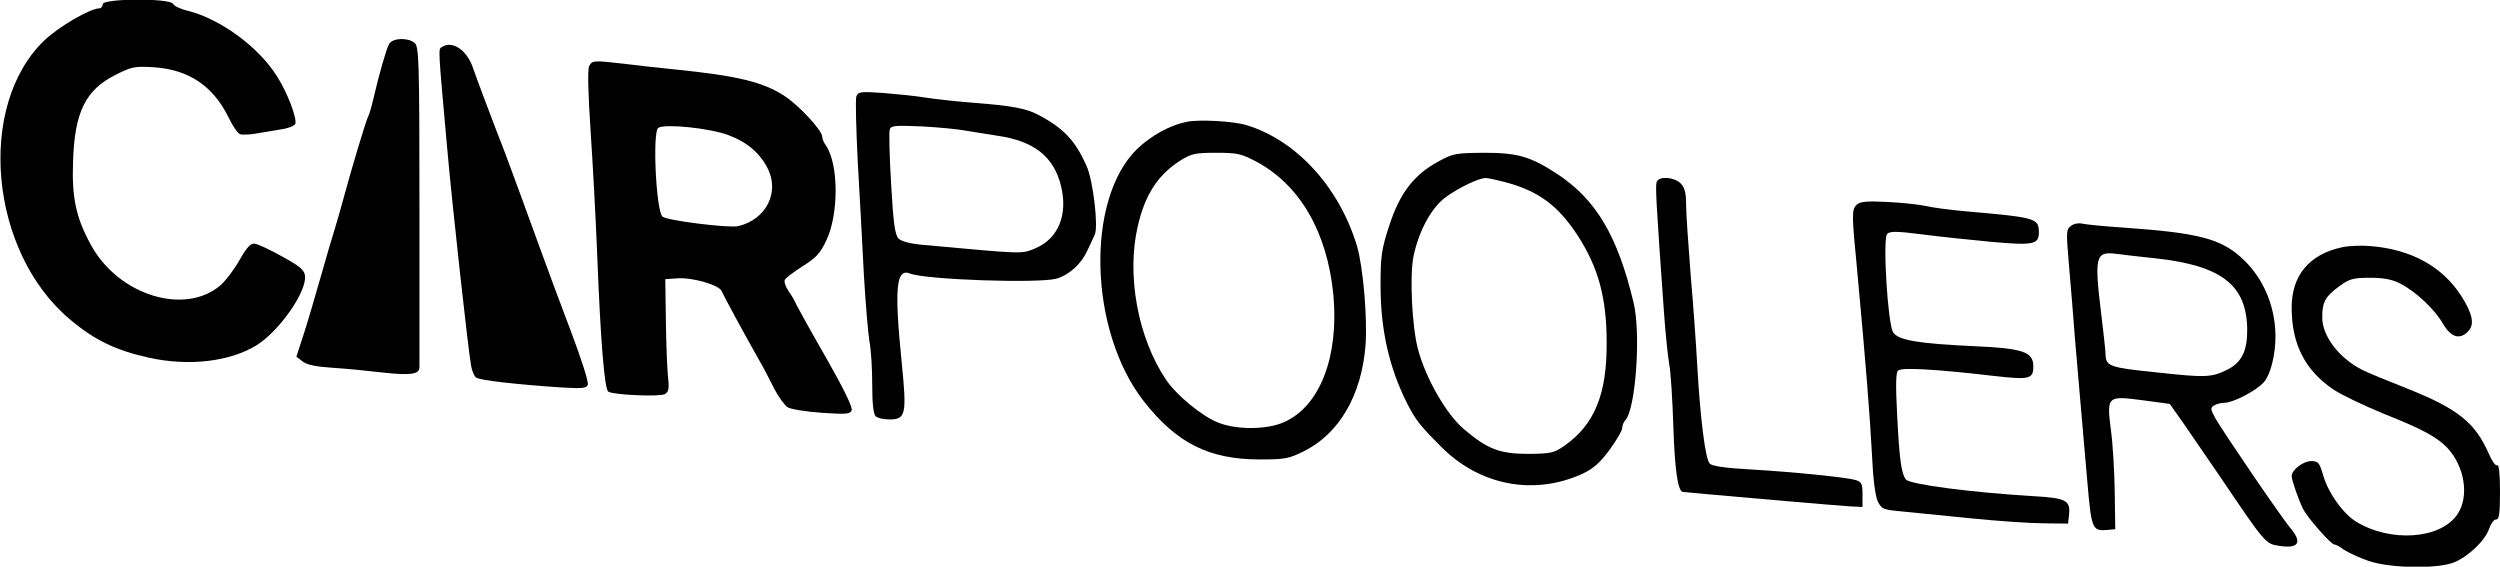 <svg xmlns:xlink="http://www.w3.org/1999/xlink" xmlns="http://www.w3.org/2000/svg" version="1.0" width="1200" height="272" viewBox="0 0 900 204" preserveAspectRatio="xMidYMid meet"><SCRIPT xmlns="" id="allow-copy_script"/>
<g transform="translate(0,204) scale(0.1,-0.1)" fill="#000000" stroke="none">
<path d="M370 2025 c0 -8 -6 -15 -12 -15 -33 0 -145 -65 -198 -115 -246 -236 -198 -762 92 -1005 89 -75 165 -111 281 -137 146 -33 296 -15 392 45 82 52 180 193 173 249 -2 21 -19 35 -83 70 -43 24 -88 45 -99 46 -14 1 -28 -14 -53 -58 -18 -33 -49 -73 -67 -90 -128 -113 -370 -39 -469 144 -53 96 -69 170 -64 299 5 178 45 259 154 313 57 29 69 31 135 27 127 -8 215 -67 271 -181 14 -30 33 -57 41 -60 8 -3 39 -2 68 4 29 5 70 12 90 15 20 4 39 12 41 18 7 19 -28 112 -65 170 -66 106 -203 207 -321 237 -27 6 -51 18 -54 25 -8 21 -253 20 -253 -1z"/>
<path d="M1401 1882 c-11 -20 -37 -112 -56 -194 -7 -31 -16 -61 -19 -66 -7 -11 -60 -187 -91 -302 -10 -36 -23 -83 -30 -105 -7 -22 -30 -98 -50 -170 -20 -71 -48 -166 -62 -209 l-26 -80 22 -17 c15 -12 47 -19 108 -23 49 -3 130 -11 180 -17 101 -11 133 -7 133 19 0 9 0 273 0 586 0 528 -2 570 -18 582 -25 20 -79 17 -91 -4z"/>
<path d="M1591 1871 c-14 -9 -14 3 19 -366 18 -204 75 -721 86 -782 3 -18 11 -37 18 -42 11 -10 145 -25 309 -36 73 -4 89 -3 93 10 4 9 -24 95 -61 193 -37 97 -84 224 -105 282 -58 160 -105 288 -132 360 -46 118 -101 264 -115 305 -22 65 -74 100 -112 76z"/>
<path d="M2121 1802 c-6 -11 -4 -95 5 -232 8 -118 19 -321 24 -450 12 -307 26 -481 40 -490 19 -12 184 -19 203 -9 15 9 17 19 11 72 -3 34 -6 125 -7 202 l-2 140 43 3 c55 4 151 -24 160 -46 7 -17 77 -146 134 -247 16 -27 40 -74 55 -104 15 -29 37 -59 48 -67 11 -7 66 -16 122 -20 90 -6 103 -5 109 9 4 11 -30 80 -92 189 -55 95 -102 181 -107 191 -4 11 -16 32 -27 47 -11 16 -18 34 -15 42 3 7 32 29 65 50 48 30 63 46 85 93 45 95 44 273 -1 340 -8 11 -14 25 -14 33 0 22 -82 111 -135 146 -78 51 -169 73 -395 96 -52 5 -133 14 -180 20 -113 13 -118 13 -129 -8z m500 -248 c68 -25 114 -64 143 -121 43 -86 -6 -183 -106 -207 -33 -8 -256 20 -273 34 -23 19 -37 307 -15 320 25 15 183 -1 251 -26z"/>
<path d="M3083 1694 c-4 -10 -1 -117 5 -238 7 -122 17 -304 22 -406 6 -102 15 -209 20 -239 6 -30 10 -100 10 -156 0 -65 4 -105 12 -113 7 -7 29 -12 50 -12 59 0 63 18 44 206 -27 269 -20 340 31 319 56 -22 462 -36 527 -18 46 14 89 53 111 102 9 20 21 45 26 56 14 29 -6 195 -29 247 -41 92 -83 137 -175 185 -44 23 -93 32 -232 43 -66 5 -145 14 -175 19 -30 5 -97 12 -147 16 -84 6 -93 5 -100 -11z m392 -124 c28 -5 81 -13 118 -19 130 -19 202 -76 227 -182 25 -103 -11 -189 -93 -223 -50 -21 -38 -21 -399 12 -50 4 -83 13 -93 23 -13 13 -19 54 -27 197 -6 99 -8 187 -5 196 5 14 21 15 114 11 59 -3 131 -10 158 -15z"/>
<path d="M4270 1601 c-59 -12 -127 -50 -176 -97 -187 -182 -174 -656 24 -909 118 -150 234 -209 417 -209 91 0 105 3 158 29 129 64 209 203 223 383 7 99 -9 283 -31 357 -64 211 -217 379 -396 434 -47 15 -175 22 -219 12z m253 -143 c157 -84 255 -254 277 -478 21 -223 -48 -403 -178 -460 -61 -27 -168 -28 -235 -2 -58 22 -152 99 -190 156 -101 151 -142 376 -101 552 26 113 72 184 153 236 40 25 54 28 129 28 76 0 90 -3 145 -32z"/>
<path d="M5177 1458 c-88 -48 -138 -114 -176 -231 -28 -86 -31 -110 -31 -215 0 -160 31 -295 95 -423 32 -62 45 -79 123 -157 138 -140 334 -177 508 -98 40 19 63 39 98 86 25 34 46 70 46 79 0 9 5 22 11 28 37 37 57 311 30 423 -58 243 -136 374 -280 467 -93 60 -139 73 -259 73 -101 -1 -110 -2 -165 -32z m239 -73 c122 -32 193 -84 265 -195 74 -115 103 -224 103 -384 1 -186 -44 -294 -151 -370 -39 -27 -49 -29 -130 -30 -103 0 -147 16 -234 90 -62 53 -136 181 -164 286 -22 81 -31 268 -16 337 20 93 65 175 118 213 46 33 115 66 140 67 7 1 38 -6 69 -14z"/>
<path d="M5964 1385 c-5 -13 -2 -75 26 -465 5 -74 14 -160 19 -190 6 -30 12 -132 15 -225 5 -154 16 -233 34 -236 8 -1 108 -10 372 -33 102 -9 205 -17 230 -19 l45 -2 0 45 c0 39 -3 45 -25 52 -36 10 -223 29 -378 38 -92 5 -138 12 -147 21 -16 17 -34 162 -45 354 -4 77 -15 226 -24 330 -8 105 -16 216 -16 248 0 43 -5 62 -20 77 -23 23 -78 27 -86 5z"/>
<path d="M6684 1303 c-18 -18 -18 -32 1 -228 32 -343 47 -536 54 -670 4 -90 12 -151 21 -170 14 -28 20 -30 85 -36 39 -4 151 -15 250 -25 99 -10 218 -18 265 -18 l85 -1 3 27 c7 57 -7 65 -130 72 -219 13 -443 42 -457 60 -16 21 -23 71 -31 226 -6 114 -5 158 3 166 13 12 135 5 342 -19 131 -15 145 -12 145 34 0 53 -38 65 -218 73 -195 9 -269 21 -287 50 -19 31 -38 337 -21 354 10 10 34 10 127 -2 62 -8 176 -20 251 -27 149 -13 168 -9 168 35 -1 50 -9 53 -260 75 -58 5 -126 14 -150 20 -25 5 -87 12 -138 14 -72 4 -96 1 -108 -10z"/>
<path d="M7456 1227 c-18 -13 -18 -21 -8 -138 6 -68 16 -189 22 -269 7 -80 16 -190 21 -245 5 -55 15 -174 23 -264 15 -176 18 -183 71 -179 l30 3 -2 135 c-1 74 -7 175 -14 224 -15 120 -13 122 115 105 l97 -13 53 -75 c29 -42 88 -128 131 -191 160 -237 161 -238 210 -245 69 -11 84 11 42 62 -32 37 -243 347 -271 396 -18 32 -19 39 -6 47 8 5 25 10 38 10 31 0 112 42 141 73 15 17 28 49 36 93 25 134 -21 274 -120 360 -74 65 -156 86 -412 104 -76 5 -147 12 -158 15 -11 3 -29 0 -39 -8z m304 -117 c239 -26 329 -97 330 -258 0 -76 -20 -116 -70 -142 -58 -29 -78 -30 -253 -11 -174 18 -186 22 -187 66 0 11 -7 74 -15 140 -26 213 -22 231 55 221 25 -3 88 -11 140 -16z"/>
<path d="M8432 1150 c-118 -25 -182 -101 -182 -217 0 -132 48 -226 150 -295 30 -20 114 -60 185 -89 136 -54 189 -83 225 -121 63 -67 80 -175 37 -239 -60 -90 -240 -103 -365 -27 -47 29 -100 103 -118 165 -14 48 -18 53 -44 53 -29 0 -70 -32 -70 -54 0 -15 28 -94 42 -120 16 -31 100 -126 111 -126 5 0 21 -8 35 -19 15 -10 54 -28 88 -40 77 -27 250 -30 310 -5 51 21 111 79 125 121 6 18 17 33 25 33 11 0 14 20 14 101 0 65 -4 98 -10 94 -6 -3 -19 15 -30 41 -49 112 -111 162 -291 234 -74 29 -147 59 -164 68 -84 42 -145 122 -145 189 0 56 11 76 62 113 36 26 49 30 110 30 50 0 80 -6 109 -21 55 -28 123 -91 154 -145 28 -48 60 -58 89 -28 26 25 18 64 -25 131 -68 104 -179 165 -324 177 -33 3 -79 1 -103 -4z"/>
</g>
<script xmlns=""/></svg>